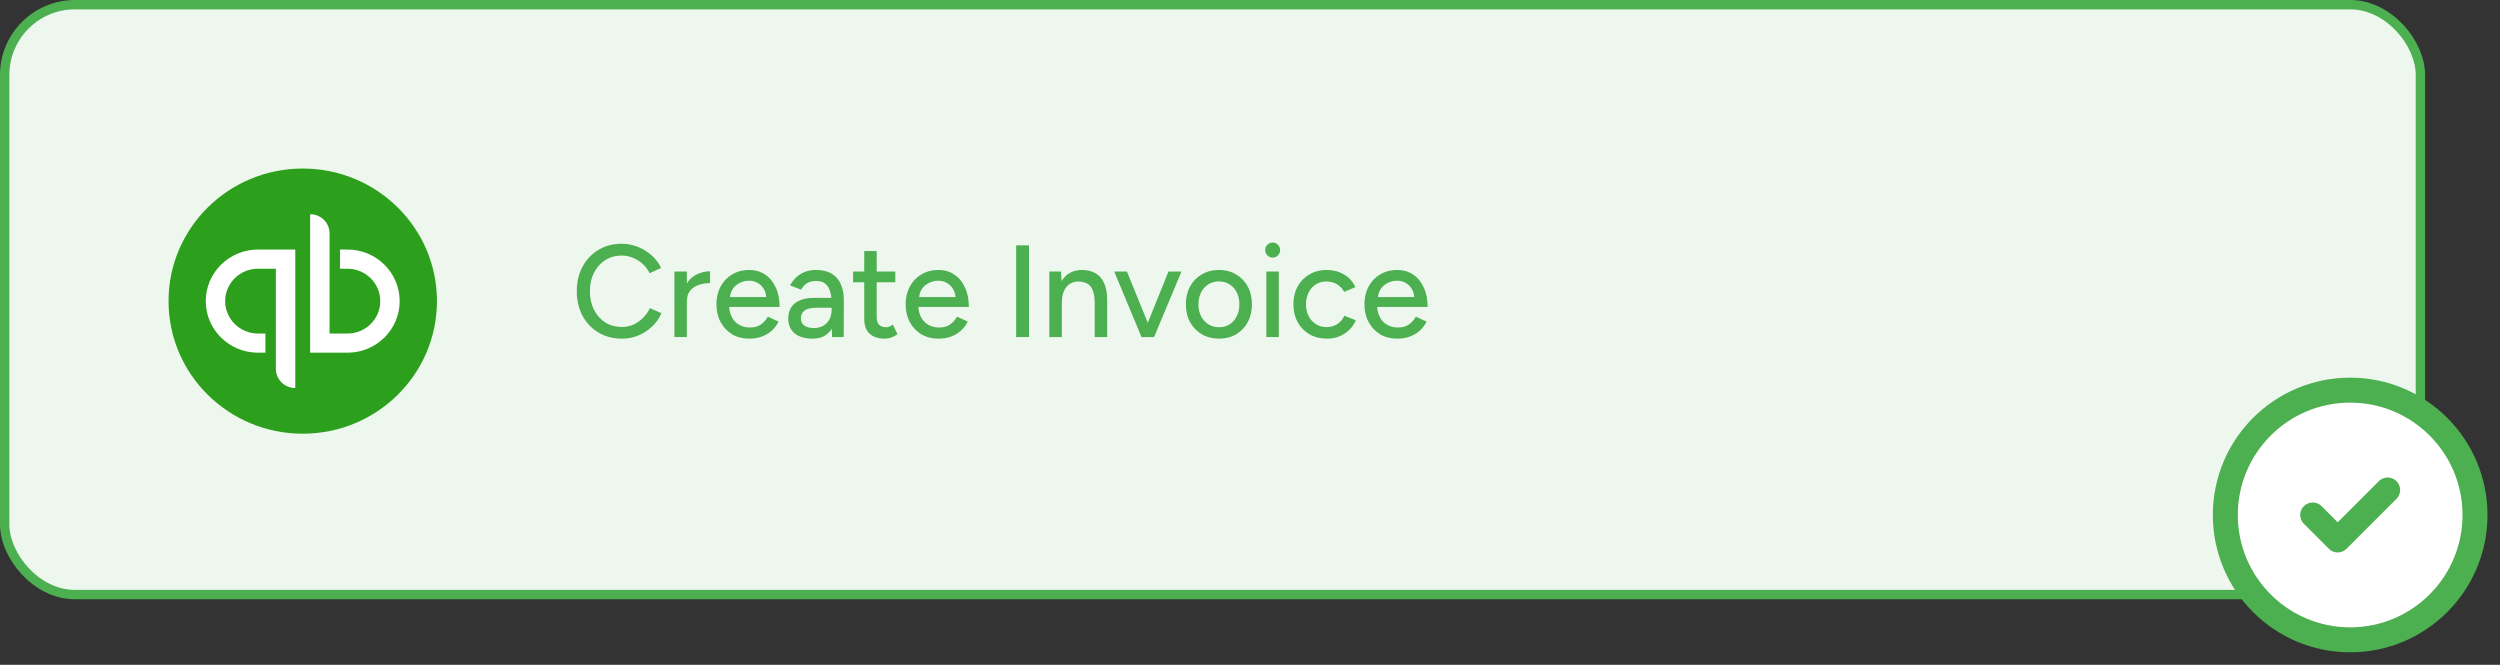 <svg width="267" height="71" viewBox="0 0 267 71" fill="none" xmlns="http://www.w3.org/2000/svg">
<rect x="0" y="0" width="267" height="71" fill="#333333" stroke="none"/>
<rect x="0.5" y="0.5" width="258" height="63" rx="7.5" fill="#EDF7ED" stroke="#4CAF50"/>
<path d="M66.418 36.168C65.485 36.168 64.654 35.953 63.926 35.524C63.198 35.085 62.629 34.488 62.218 33.732C61.807 32.967 61.602 32.089 61.602 31.1C61.602 30.111 61.807 29.238 62.218 28.482C62.629 27.717 63.193 27.119 63.912 26.69C64.631 26.251 65.457 26.032 66.39 26.032C66.997 26.032 67.575 26.144 68.126 26.368C68.677 26.583 69.167 26.886 69.596 27.278C70.035 27.661 70.371 28.109 70.604 28.622L69.372 29.182C69.195 28.799 68.952 28.468 68.644 28.188C68.336 27.908 67.986 27.689 67.594 27.53C67.211 27.371 66.81 27.292 66.39 27.292C65.737 27.292 65.153 27.455 64.64 27.782C64.127 28.109 63.725 28.557 63.436 29.126C63.147 29.695 63.002 30.353 63.002 31.1C63.002 31.847 63.147 32.509 63.436 33.088C63.735 33.667 64.141 34.119 64.654 34.446C65.177 34.763 65.769 34.922 66.432 34.922C66.861 34.922 67.267 34.838 67.65 34.67C68.033 34.493 68.373 34.255 68.672 33.956C68.98 33.648 69.227 33.298 69.414 32.906L70.646 33.452C70.413 33.984 70.081 34.455 69.652 34.866C69.223 35.277 68.728 35.599 68.168 35.832C67.617 36.056 67.034 36.168 66.418 36.168ZM72.028 36V29H73.358V30.26C73.638 29.821 73.997 29.499 74.436 29.294C74.883 29.079 75.35 28.972 75.835 28.972V30.232C75.415 30.232 75.014 30.297 74.632 30.428C74.258 30.549 73.95 30.755 73.707 31.044C73.474 31.324 73.358 31.707 73.358 32.192V36H72.028ZM80.002 36.168C79.321 36.168 78.719 36.014 78.196 35.706C77.674 35.389 77.263 34.955 76.964 34.404C76.666 33.853 76.516 33.219 76.516 32.5C76.516 31.781 76.666 31.147 76.964 30.596C77.263 30.045 77.674 29.616 78.196 29.308C78.728 28.991 79.335 28.832 80.016 28.832C80.66 28.832 81.225 28.995 81.71 29.322C82.196 29.639 82.574 30.097 82.844 30.694C83.124 31.282 83.264 31.977 83.264 32.78H77.874C77.921 33.471 78.15 34.012 78.56 34.404C78.98 34.787 79.494 34.978 80.1 34.978C80.567 34.978 80.954 34.871 81.262 34.656C81.58 34.432 81.827 34.152 82.004 33.816L83.152 34.348C82.966 34.712 82.723 35.034 82.424 35.314C82.126 35.585 81.771 35.795 81.36 35.944C80.959 36.093 80.506 36.168 80.002 36.168ZM77.958 31.73H81.836C81.808 31.357 81.706 31.044 81.528 30.792C81.36 30.531 81.141 30.33 80.87 30.19C80.609 30.05 80.315 29.98 79.988 29.98C79.671 29.98 79.363 30.05 79.064 30.19C78.766 30.321 78.514 30.517 78.308 30.778C78.112 31.039 77.996 31.357 77.958 31.73ZM86.818 36.168C85.988 36.168 85.339 35.981 84.872 35.608C84.415 35.225 84.186 34.698 84.186 34.026C84.186 33.307 84.424 32.761 84.9 32.388C85.386 32.005 86.058 31.814 86.916 31.814H88.792C88.736 31.217 88.578 30.769 88.316 30.47C88.064 30.162 87.682 30.008 87.168 30.008C86.804 30.008 86.487 30.083 86.216 30.232C85.955 30.381 85.736 30.615 85.558 30.932L84.382 30.484C84.55 30.167 84.76 29.887 85.012 29.644C85.264 29.392 85.568 29.196 85.922 29.056C86.277 28.907 86.692 28.832 87.168 28.832C87.831 28.832 88.382 28.963 88.82 29.224C89.259 29.485 89.586 29.863 89.8 30.358C90.024 30.853 90.132 31.464 90.122 32.192L90.108 36H88.876L88.834 35.104C88.629 35.44 88.358 35.701 88.022 35.888C87.686 36.075 87.285 36.168 86.818 36.168ZM86.93 35.034C87.313 35.034 87.644 34.955 87.924 34.796C88.204 34.628 88.424 34.399 88.582 34.11C88.741 33.811 88.82 33.471 88.82 33.088V32.864H87.28C86.636 32.864 86.184 32.967 85.922 33.172C85.661 33.368 85.53 33.643 85.53 33.998C85.53 34.325 85.652 34.581 85.894 34.768C86.146 34.945 86.492 35.034 86.93 35.034ZM94.499 36.168C93.799 36.168 93.258 35.991 92.875 35.636C92.492 35.272 92.301 34.754 92.301 34.082V30.148H91.111V29H92.301V26.816H93.631V29H95.619V30.148H93.631V33.886C93.631 34.231 93.715 34.497 93.883 34.684C94.06 34.861 94.312 34.95 94.639 34.95C94.732 34.95 94.835 34.931 94.947 34.894C95.059 34.857 95.194 34.782 95.353 34.67L95.857 35.706C95.614 35.865 95.381 35.981 95.157 36.056C94.942 36.131 94.723 36.168 94.499 36.168ZM100.209 36.168C99.528 36.168 98.926 36.014 98.403 35.706C97.881 35.389 97.47 34.955 97.171 34.404C96.873 33.853 96.723 33.219 96.723 32.5C96.723 31.781 96.873 31.147 97.171 30.596C97.47 30.045 97.881 29.616 98.403 29.308C98.935 28.991 99.542 28.832 100.223 28.832C100.867 28.832 101.432 28.995 101.917 29.322C102.403 29.639 102.781 30.097 103.051 30.694C103.331 31.282 103.471 31.977 103.471 32.78H98.081C98.128 33.471 98.357 34.012 98.767 34.404C99.187 34.787 99.701 34.978 100.307 34.978C100.774 34.978 101.161 34.871 101.469 34.656C101.787 34.432 102.034 34.152 102.211 33.816L103.359 34.348C103.173 34.712 102.93 35.034 102.631 35.314C102.333 35.585 101.978 35.795 101.567 35.944C101.166 36.093 100.713 36.168 100.209 36.168ZM98.165 31.73H102.043C102.015 31.357 101.913 31.044 101.735 30.792C101.567 30.531 101.348 30.33 101.077 30.19C100.816 30.05 100.522 29.98 100.195 29.98C99.878 29.98 99.57 30.05 99.271 30.19C98.973 30.321 98.721 30.517 98.515 30.778C98.319 31.039 98.203 31.357 98.165 31.73ZM108.525 36V26.2H109.897V36H108.525ZM112.072 36V29H113.318L113.374 30.022C113.608 29.639 113.906 29.345 114.27 29.14C114.644 28.935 115.068 28.832 115.544 28.832C116.095 28.832 116.571 28.944 116.972 29.168C117.383 29.392 117.696 29.742 117.91 30.218C118.134 30.685 118.246 31.301 118.246 32.066V36H116.916V32.416C116.916 31.781 116.842 31.301 116.692 30.974C116.552 30.638 116.352 30.405 116.09 30.274C115.838 30.143 115.544 30.073 115.208 30.064C114.639 30.064 114.196 30.265 113.878 30.666C113.561 31.067 113.402 31.632 113.402 32.36V36H112.072ZM121.911 36L118.999 29H120.357L122.583 34.474L124.795 29H126.181L123.255 36H121.911ZM130.207 36.168C129.507 36.168 128.891 36.014 128.359 35.706C127.827 35.389 127.407 34.955 127.099 34.404C126.8 33.853 126.651 33.219 126.651 32.5C126.651 31.781 126.8 31.147 127.099 30.596C127.398 30.045 127.813 29.616 128.345 29.308C128.877 28.991 129.488 28.832 130.179 28.832C130.87 28.832 131.481 28.991 132.013 29.308C132.545 29.616 132.96 30.045 133.259 30.596C133.558 31.147 133.707 31.781 133.707 32.5C133.707 33.219 133.558 33.853 133.259 34.404C132.96 34.955 132.545 35.389 132.013 35.706C131.49 36.014 130.888 36.168 130.207 36.168ZM130.207 34.95C130.627 34.95 131 34.847 131.327 34.642C131.654 34.427 131.906 34.138 132.083 33.774C132.27 33.41 132.363 32.985 132.363 32.5C132.363 32.015 132.27 31.59 132.083 31.226C131.906 30.862 131.649 30.577 131.313 30.372C130.977 30.157 130.599 30.05 130.179 30.05C129.75 30.05 129.372 30.157 129.045 30.372C128.718 30.577 128.462 30.862 128.275 31.226C128.088 31.59 127.995 32.015 127.995 32.5C127.995 32.985 128.088 33.41 128.275 33.774C128.462 34.138 128.723 34.427 129.059 34.642C129.395 34.847 129.778 34.95 130.207 34.95ZM135.248 36V29H136.578V36H135.248ZM135.92 27.516C135.706 27.516 135.519 27.437 135.36 27.278C135.202 27.11 135.122 26.919 135.122 26.704C135.122 26.48 135.202 26.293 135.36 26.144C135.519 25.985 135.706 25.906 135.92 25.906C136.144 25.906 136.331 25.985 136.48 26.144C136.639 26.293 136.718 26.48 136.718 26.704C136.718 26.919 136.639 27.11 136.48 27.278C136.331 27.437 136.144 27.516 135.92 27.516ZM141.72 36.168C141.02 36.168 140.399 36.014 139.858 35.706C139.316 35.389 138.892 34.955 138.584 34.404C138.285 33.853 138.136 33.219 138.136 32.5C138.136 31.781 138.285 31.147 138.584 30.596C138.892 30.045 139.312 29.616 139.844 29.308C140.385 28.991 141.001 28.832 141.692 28.832C142.373 28.832 142.984 28.991 143.526 29.308C144.076 29.625 144.487 30.078 144.758 30.666L143.554 31.17C143.376 30.825 143.12 30.554 142.784 30.358C142.457 30.162 142.079 30.064 141.65 30.064C141.23 30.064 140.856 30.167 140.53 30.372C140.203 30.577 139.946 30.867 139.76 31.24C139.573 31.604 139.48 32.024 139.48 32.5C139.48 32.976 139.573 33.396 139.76 33.76C139.946 34.124 140.208 34.413 140.544 34.628C140.88 34.833 141.258 34.936 141.678 34.936C142.107 34.936 142.49 34.829 142.826 34.614C143.162 34.39 143.414 34.091 143.582 33.718L144.8 34.208C144.529 34.824 144.118 35.305 143.568 35.65C143.026 35.995 142.41 36.168 141.72 36.168ZM149.209 36.168C148.528 36.168 147.926 36.014 147.403 35.706C146.881 35.389 146.47 34.955 146.171 34.404C145.873 33.853 145.723 33.219 145.723 32.5C145.723 31.781 145.873 31.147 146.171 30.596C146.47 30.045 146.881 29.616 147.403 29.308C147.935 28.991 148.542 28.832 149.223 28.832C149.867 28.832 150.432 28.995 150.917 29.322C151.403 29.639 151.781 30.097 152.051 30.694C152.331 31.282 152.471 31.977 152.471 32.78H147.081C147.128 33.471 147.357 34.012 147.767 34.404C148.187 34.787 148.701 34.978 149.307 34.978C149.774 34.978 150.161 34.871 150.469 34.656C150.787 34.432 151.034 34.152 151.211 33.816L152.359 34.348C152.173 34.712 151.93 35.034 151.631 35.314C151.333 35.585 150.978 35.795 150.567 35.944C150.166 36.093 149.713 36.168 149.209 36.168ZM147.165 31.73H151.043C151.015 31.357 150.913 31.044 150.735 30.792C150.567 30.531 150.348 30.33 150.077 30.19C149.816 30.05 149.522 29.98 149.195 29.98C148.878 29.98 148.57 30.05 148.271 30.19C147.973 30.321 147.721 30.517 147.515 30.778C147.319 31.039 147.203 31.357 147.165 31.73Z" fill="#4CAF50"/>
<path d="M32.333 46.319C40.249 46.319 46.667 39.98 46.667 32.16C46.667 24.339 40.249 18 32.333 18C24.417 18 18 24.339 18 32.16C18 39.98 24.417 46.319 32.333 46.319Z" fill="#2CA01C"/>
<path d="M21.977 32.159C21.977 35.2 24.472 37.666 27.551 37.666H28.347V35.62H27.551C25.619 35.62 24.047 34.068 24.047 32.159C24.047 30.25 25.619 28.698 27.551 28.698H29.464V39.396C29.464 40.526 30.391 41.441 31.535 41.441V26.652H27.551C24.472 26.652 21.977 29.118 21.977 32.159ZM37.109 26.652H36.313V28.699H37.109C39.041 28.699 40.613 30.251 40.613 32.159C40.613 34.069 39.041 35.621 37.109 35.621H35.196V24.922C35.196 23.793 34.27 22.878 33.124 22.878V37.666H37.109C40.188 37.666 42.684 35.201 42.684 32.159C42.684 29.12 40.188 26.652 37.109 26.652Z" fill="white"/>
<circle cx="251" cy="55" r="14" fill="white"/>
<path d="M250.997 68.333C258.361 68.333 264.331 62.364 264.331 55C264.331 47.636 258.361 41.667 250.997 41.667C243.634 41.667 237.664 47.636 237.664 55C237.664 62.364 243.634 68.333 250.997 68.333Z" stroke="#4CAF50" stroke-width="2.667" stroke-linecap="round" stroke-linejoin="round"/>
<path d="M247 55L249.667 57.667L255 52.333" stroke="#4CAF50" stroke-width="2.667" stroke-linecap="round" stroke-linejoin="round"/>
</svg>
